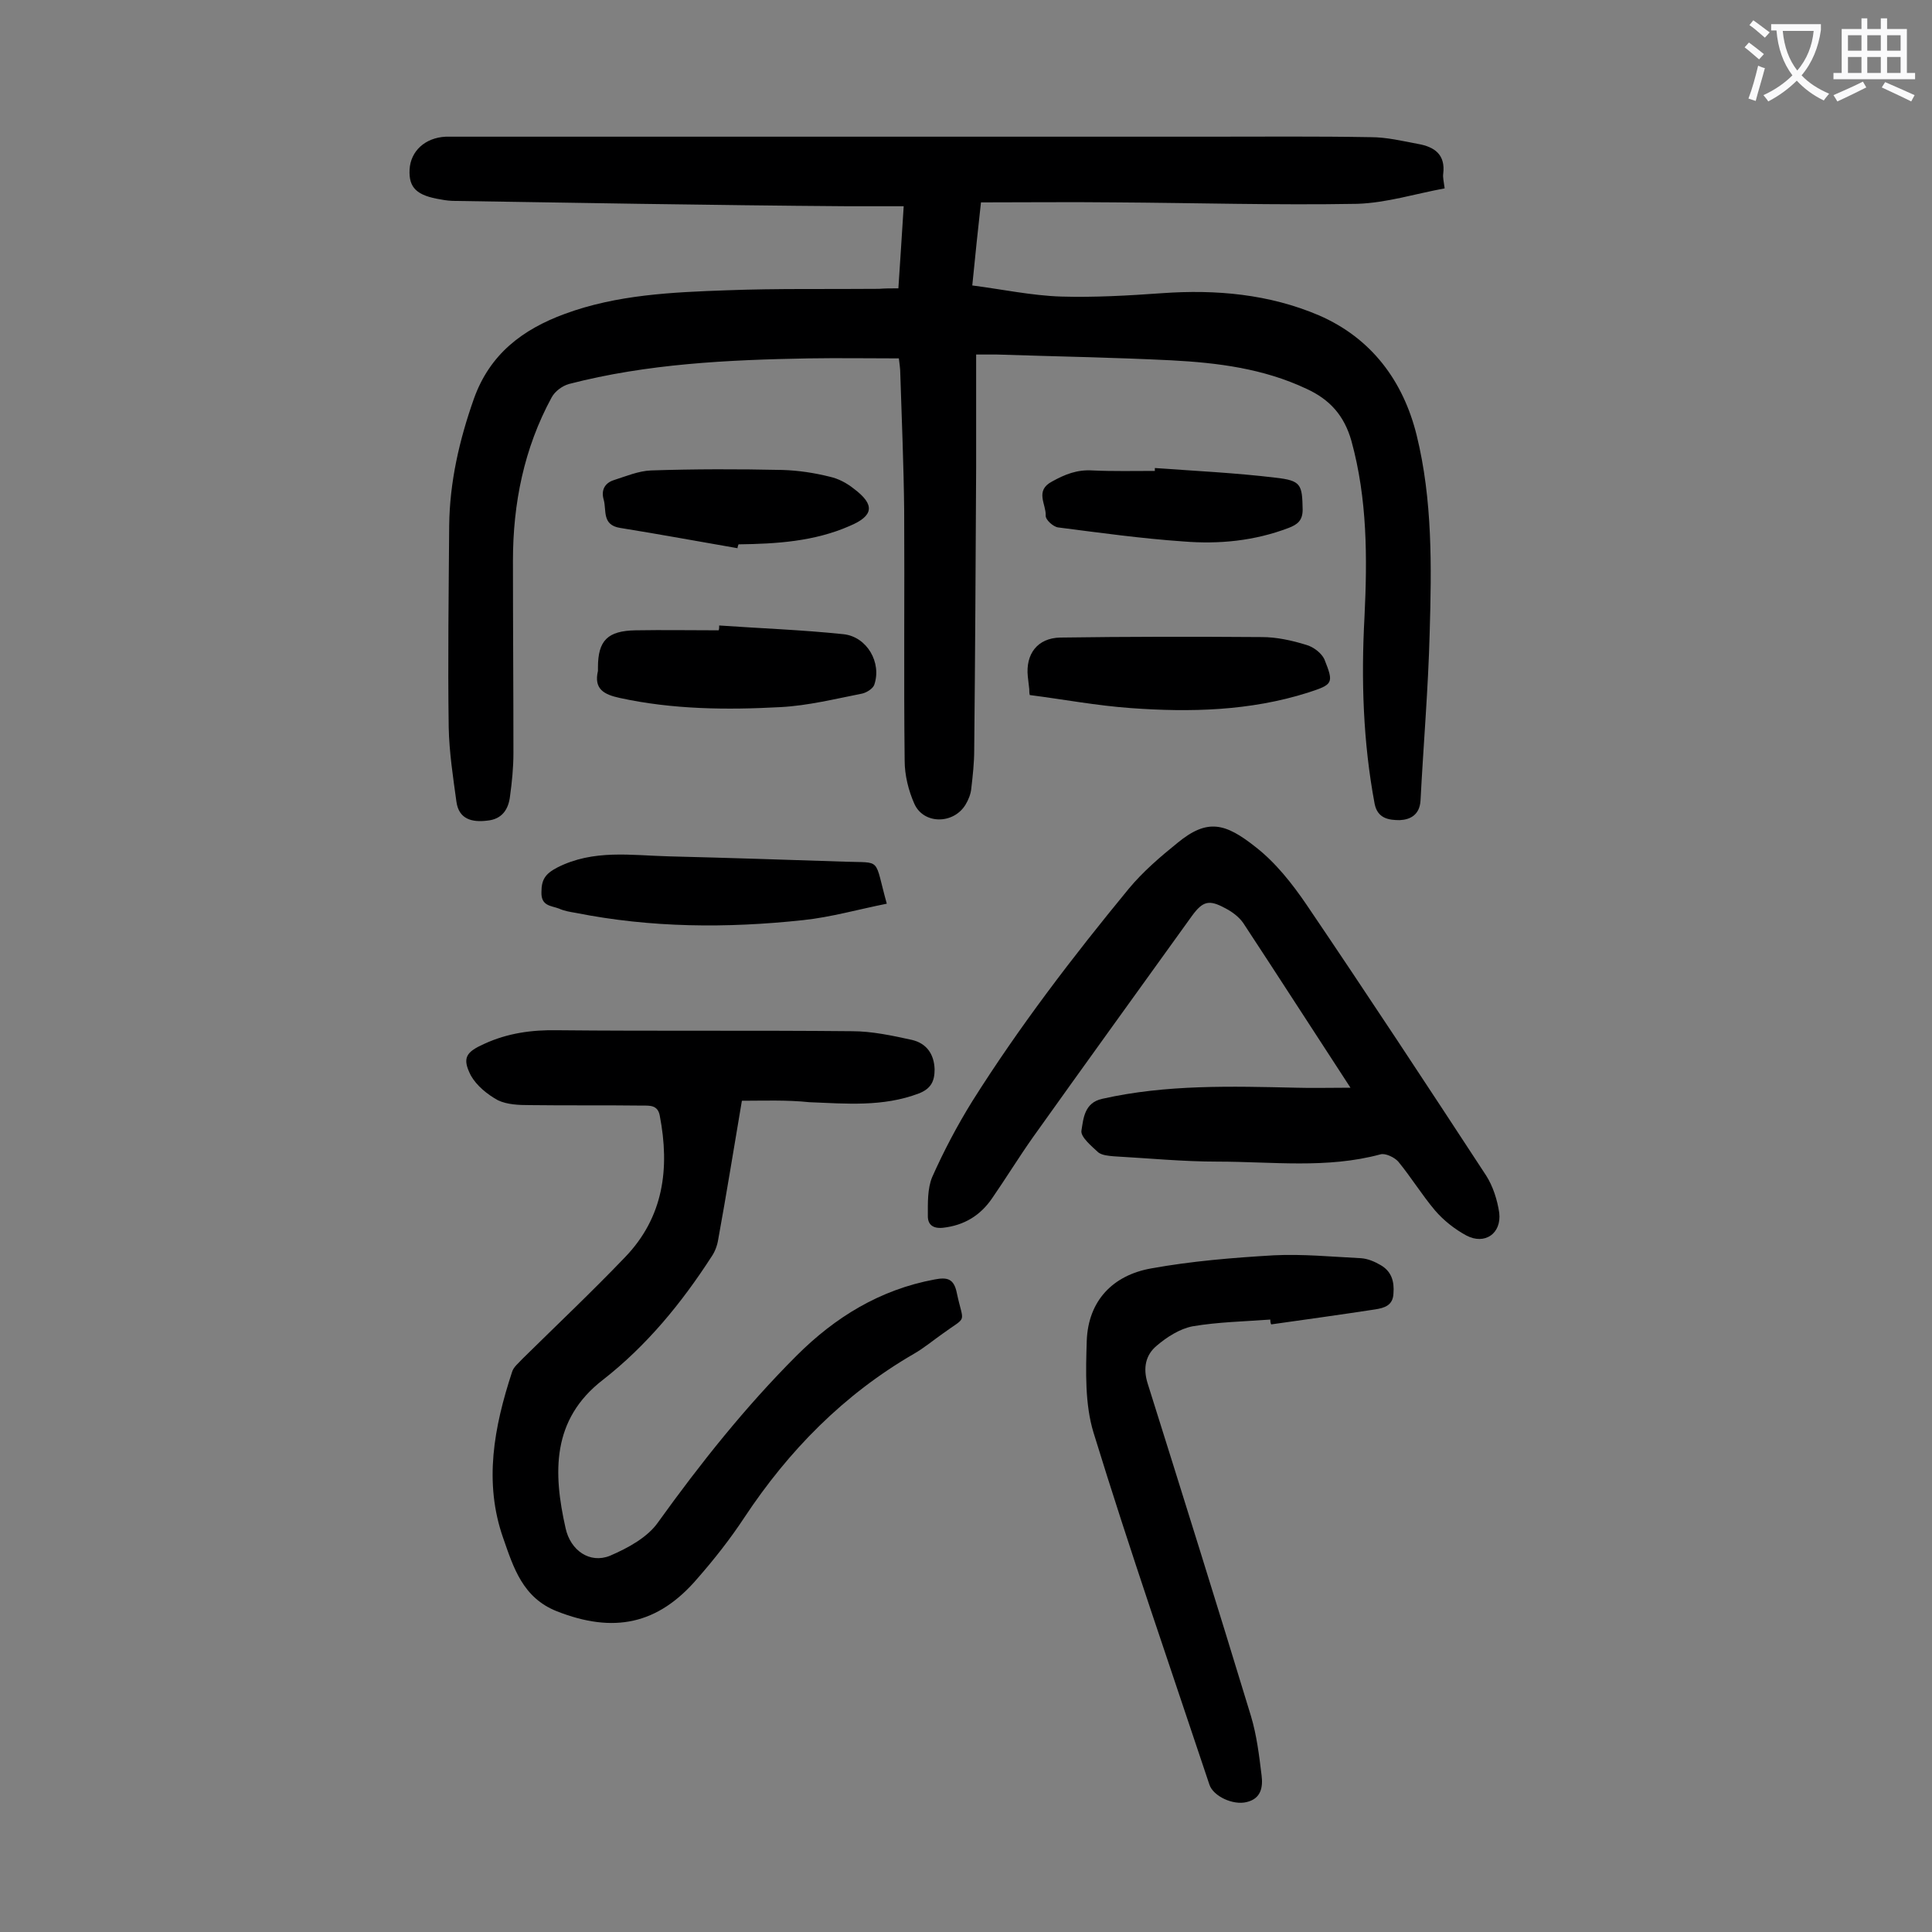 <svg enable-background="new 0 0 400 400" viewBox="0 0 400 400" xmlns="http://www.w3.org/2000/svg"><rect x="0" y="0" width="400" height="400" fill="#808080" stroke="none"/><g fill="#000001"><path d="m186 59.7c.4-5.7.7-11 1.1-17-4 0-7.8 0-11.6 0-14.4-.1-28.7-.3-43.1-.5-12.7-.2-25.4-.4-38.1-.6-1 0-2-.1-3-.3-5-.8-6.7-2.4-6.5-6.2s3.2-6.6 7.5-6.8h2.7 155.3c11.2 0 22.3-.1 33.5.1 3.3 0 6.6.8 9.8 1.4 3.4.6 5.7 2.2 5.2 6.2-.1.7.1 1.5.3 3-6 1.1-12 3-18.1 3.2-16.8.3-33.6-.2-50.3-.3-9.1-.1-18.1 0-27.6 0-.6 5.5-1.2 11-1.8 17.2 6.2.8 12.3 2.1 18.4 2.3 6.9.2 13.9-.2 20.9-.7 11.2-.8 22.2.2 32.5 4.6 10.8 4.7 17.4 13.5 20.2 24.8 3.3 13.4 3.1 27.2 2.7 40.9-.3 11.6-1.3 23.2-1.9 34.8-.2 2.9-2.1 3.9-4.3 4-2.2 0-4.6-.3-5.2-3.4-2.4-12.8-2.8-25.7-2.1-38.6.6-12.3.6-24.5-2.7-36.5-1.5-5.3-4.5-8.6-9.3-10.8-8.9-4.2-18.4-5.4-28-5.9-12-.6-24.1-.8-36.1-1.2-1.2 0-2.4 0-4.3 0v23.2c-.1 19.6-.2 39.1-.4 58.7 0 2.6-.3 5.3-.6 7.9-.1 1.2-.6 2.4-1.2 3.4-2.5 4.1-8.7 4.1-10.6-.2-1.2-2.7-2-5.9-2-8.9-.2-17.3 0-34.5-.1-51.8-.1-9.4-.5-18.8-.8-28.2 0-1.2-.2-2.4-.3-3.3-6.4 0-12.5-.1-18.7 0-16.7.3-33.4 1.1-49.6 5.3-1.4.4-2.9 1.5-3.6 2.8-5.7 10.5-8 21.9-8 33.8 0 13.3.1 26.5.1 39.8 0 3-.3 6-.7 8.9-.3 2.7-1.6 4.8-4.7 5.1-3.2.4-5.9-.3-6.4-3.9-.7-5.1-1.5-10.3-1.6-15.4-.2-13.9 0-27.9.1-41.8.1-9 2.1-17.7 5.1-26.2 3.3-9.3 10.1-14.4 18.8-17.6 10.8-4 22.3-4.5 33.6-4.9 10.5-.4 21-.2 31.5-.3 1.2-.1 2.4-.1 4-.1z"/><path d="m153.6 227.9c-1.7 10-3.2 19.4-4.9 28.7-.2 1.3-.7 2.6-1.4 3.6-6.2 9.6-13.4 18.4-22.5 25.5-10.6 8.2-10.3 19.2-7.7 30.7 1 4.6 5 7.4 9.2 5.7 3.7-1.6 7.8-3.8 10-7 8.7-12.1 18-23.8 28.6-34.4 8-8 17.3-13.7 28.6-15.8 2.6-.5 4-.2 4.6 2.8 1.4 6.6 2.3 4.6-2.9 8.4-2 1.4-3.9 3-6 4.2-14.5 8.4-25.9 20-35.1 33.9-2.9 4.4-6.2 8.6-9.7 12.6-8.2 9.6-17.4 11.4-29.1 6.8-7.1-2.8-9-9.1-11.1-15.1-4.1-11.6-1.9-23.1 1.8-34.4.3-1.1 1.4-1.9 2.2-2.8 7.1-7 14.3-13.8 21.2-21 8-8.3 9.3-18.4 7.2-29.3-.4-2.2-2-2.1-3.5-2.1-7.8-.1-15.7 0-23.5-.1-2.2 0-4.6-.1-6.5-1-2.2-1.2-4.4-3-5.6-5.1-1.9-3.7-1-4.9 2.8-6.6 4.8-2.2 9.8-2.9 15.1-2.8 20.3.2 40.7 0 61 .2 4.1 0 8.3.9 12.4 1.8 3 .7 4.6 2.9 4.7 6.1 0 2.4-.7 4-3.3 5-7.4 2.8-15 2.1-22.6 1.8-4.7-.5-9.7-.3-14-.3z"/><path d="m279.6 225.2c-7.7-11.8-14.9-23-22.2-34.1-.9-1.3-2.4-2.4-3.8-3.1-3.3-1.8-4.6-1.4-6.8 1.6-11 15.3-22 30.5-32.9 45.8-2.9 4.1-5.6 8.5-8.5 12.7-2.4 3.5-5.7 5.6-10.2 6.1-2.1.2-3.1-.7-3.1-2.4 0-2.7-.1-5.7.9-8.1 2.4-5.4 5.2-10.7 8.3-15.7 9.7-15.4 20.8-29.9 32.4-44 2.9-3.5 6.5-6.6 10.1-9.5 6.2-5.1 9.9-4.1 16.2.9 4.1 3.2 7.5 7.5 10.5 11.9 12.6 18.6 24.9 37.3 37.2 56.1 1.4 2.2 2.3 5 2.7 7.7.5 4.3-3 6.7-6.8 4.7-2.4-1.3-4.7-3.1-6.5-5.2-2.7-3.2-4.9-6.8-7.6-10.1-.8-.9-2.7-1.8-3.7-1.5-11.1 3-22.4 1.5-33.7 1.5-7.2 0-14.3-.7-21.5-1.1-1.1-.1-2.4-.2-3.2-.8-1.4-1.3-3.7-3.2-3.5-4.5.4-2.5.6-5.8 4.3-6.6 13.3-3 26.8-2.6 40.2-2.3 3.3.1 6.6 0 11.2 0z"/><path d="m263 273.2c-5.4.4-10.8.5-16.1 1.4-2.6.5-5.3 2.2-7.4 4-2.3 1.9-2.9 4.6-1.9 7.8 7.2 22.9 14.4 45.9 21.4 68.9 1.2 4 1.7 8.2 2.2 12.3.3 2.4-.1 4.8-3.1 5.5-2.8.7-6.9-1.2-7.7-3.6-8.1-24.3-16.5-48.5-24-72.9-1.8-5.9-1.6-12.7-1.4-19 .3-8.3 5.4-13.6 13.4-15 8.3-1.5 16.8-2.2 25.3-2.7 6-.3 12.1.3 18.1.6 1.4.1 2.8.7 4 1.4 2.3 1.3 2.9 3.4 2.7 5.9-.1 2.5-1.9 3-3.8 3.3-7.2 1.1-14.4 2.1-21.5 3.1-.1-.1-.2-.5-.2-1z"/><path d="m183.6 187.1c-6 1.2-11.6 2.8-17.3 3.4-15.8 1.7-31.5 1.6-47.1-1.5-1.2-.2-2.4-.4-3.5-.9-1.6-.6-3.7-.5-3.6-3.4 0-2.6.8-3.8 3.3-5.1 7.5-3.8 15.3-2.5 23.1-2.3 12.1.3 24.3.7 36.4 1.1 7.8.3 6-1 8.7 8.7z"/><path d="m148.9 129.5c8.6.6 17.1.9 25.7 1.8 4.9.5 8 5.9 6.4 10.5-.3.8-1.6 1.6-2.5 1.8-5.6 1.1-11.2 2.5-16.9 2.8-11.1.6-22.3.5-33.3-1.9-3.2-.7-5.4-1.8-4.5-5.6 0-.2 0-.4 0-.7 0-5.6 2-7.6 7.8-7.7 5.7-.1 11.5 0 17.2 0 .1-.3.1-.7.1-1z"/><path d="m213.1 142.7c-.1-.9-.2-1.8-.3-2.6-.5-4.7 2-8 6.7-8.1 13.9-.2 27.8-.2 41.8-.1 3 0 6.2.7 9.1 1.6 1.5.4 3.2 1.7 3.8 3 2 5 1.8 5.2-3.4 6.9-12 3.8-24.4 4.1-36.7 3.2-7-.5-13.9-1.8-20.9-2.7-.1-.4-.1-.8-.1-1.2z"/><path d="m152.7 113.5c-8.1-1.4-16.2-2.9-24.3-4.2-3.8-.6-2.8-3.6-3.4-5.8-.6-2 .2-3.5 2.1-4.1 2.5-.8 5.1-1.9 7.7-2 9-.3 18.1-.3 27.2-.1 3.3.1 6.6.6 9.8 1.4 1.8.4 3.5 1.3 5 2.5 4.4 3.3 4.1 5.6-.9 7.7-7.3 3.2-15.1 3.7-23 3.8-.1.3-.2.5-.2.8z"/><path d="m239.1 96.9c8.3.6 16.7 1 25 2 5.3.6 5.5 1.4 5.6 6.6 0 2.3-1.1 3.1-2.9 3.8-7.1 2.7-14.4 3.4-21.8 2.8-8.7-.6-17.3-1.8-25.9-2.9-1-.1-2.7-1.6-2.6-2.5.1-2.3-2.3-5.1 1.3-7 2.7-1.5 5.2-2.5 8.4-2.3 4.3.2 8.6.1 12.9.1 0-.3 0-.5 0-.6z"/></g><path d="m362.1 8.8c1.1.8 2.1 1.6 3.1 2.4l-1 1.1c-1.3-1.1-2.3-2-3-2.5zm1.9 4.8c.5.2.9.4 1.4.5-.6 2.3-1.3 4.5-1.9 6.8l-1.5-.5c.8-2.1 1.4-4.3 2-6.8zm-1-9.4c1.3.9 2.4 1.8 3.4 2.5l-1 1.1c-1.4-1.2-2.4-2.1-3.2-2.6zm3.7 2.2v-1.4h10.3v1.2c-.5 3.6-1.8 6.8-4 9.4 1.5 1.6 3.4 2.8 5.7 3.8-.3.4-.7.8-1.1 1.4-2.3-1.1-4.1-2.5-5.6-4.1-1.6 1.6-3.6 3.1-5.9 4.3-.3-.5-.7-.9-1-1.3 2.4-1.1 4.4-2.5 6-4.1-1.9-2.5-3-5.6-3.3-9.3h-1.1zm8.8 0h-6.4c.3 3.3 1.3 6 3 8.2 2-2.3 3.1-5.1 3.4-8.2z" fill="#fafafb"/><path d="m385.3 3.8h1.3v2.2h2.8v-2.2h1.3v2.2h4.1v9.1h1.7v1.3h-16.9v-1.3h1.7v-9.1h4.1v-2.2zm.4 13.1.7 1.2c-1.8.9-3.8 1.9-6 2.9-.2-.4-.5-.8-.8-1.3 2.3-1 4.3-1.9 6.1-2.8zm-3.1-6.4h2.8v-3.2h-2.8zm0 4.6h2.8v-3.3h-2.8zm4-4.6h2.8v-3.2h-2.8zm0 4.6h2.8v-3.3h-2.8zm3.7 1.9c2.1.9 4.1 1.8 6.1 2.7l-.7 1.3c-2.2-1.1-4.2-2-6.1-2.9zm3.2-9.7h-2.8v3.2h2.8zm-2.8 7.8h2.8v-3.3h-2.8z" fill="#fafafb"/></svg>
